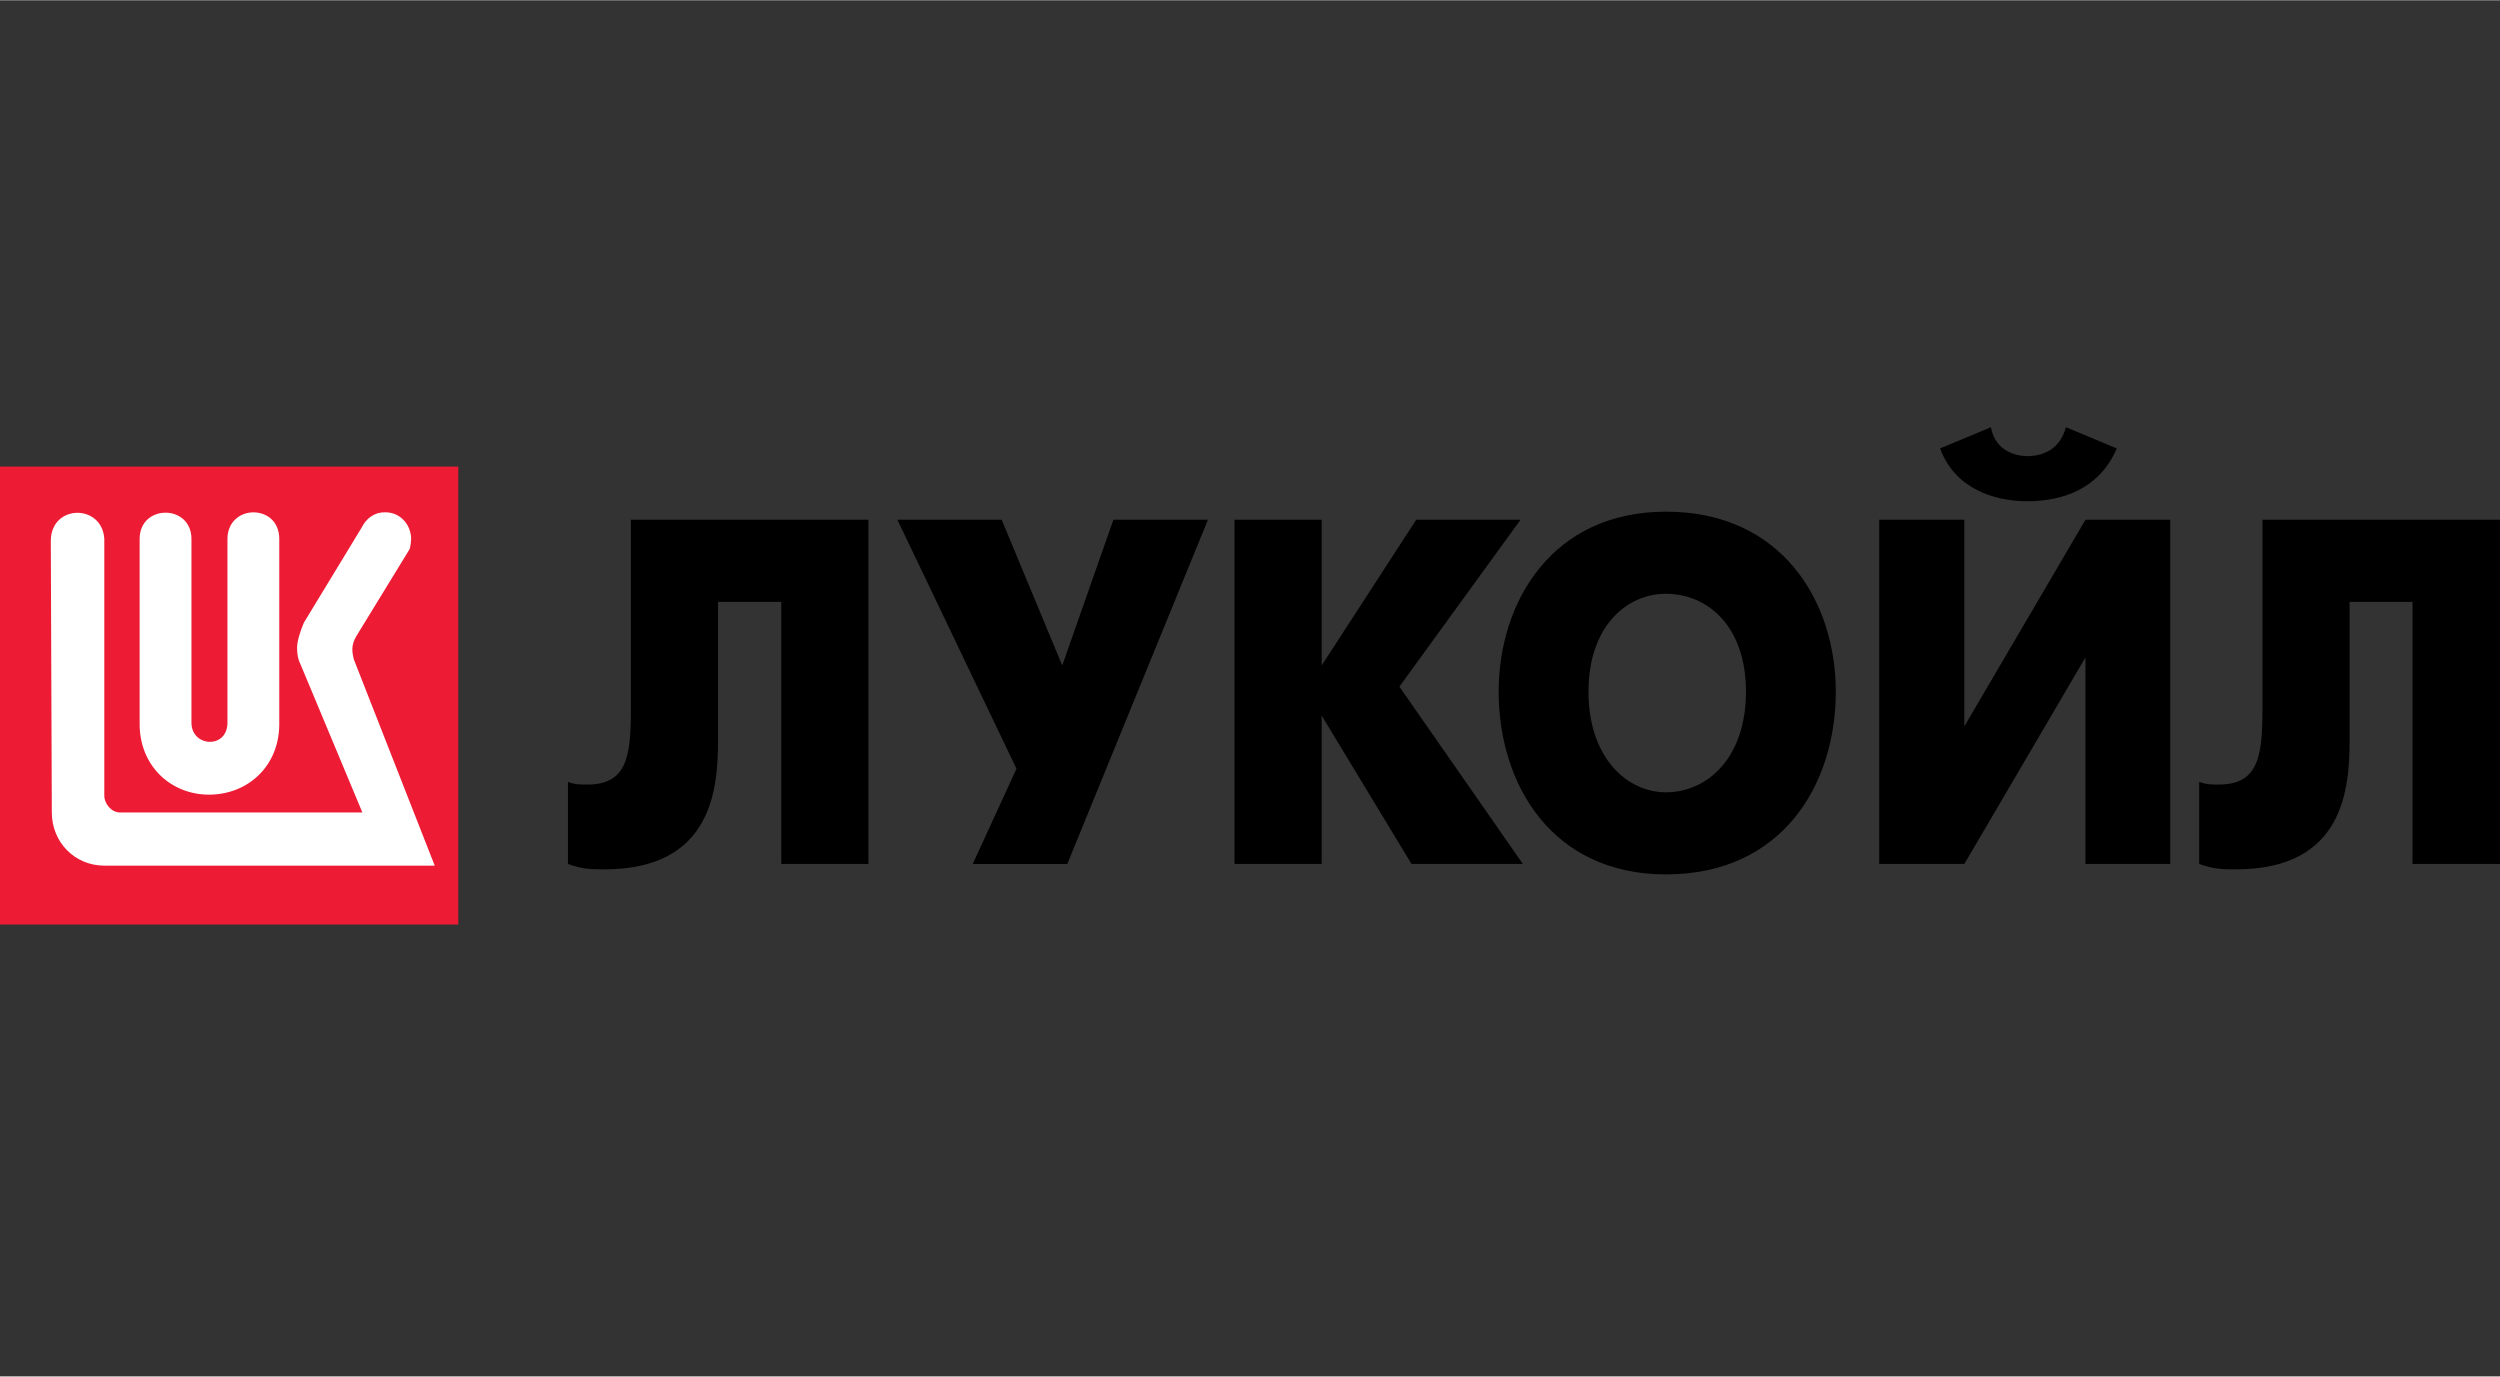 <svg xmlns="http://www.w3.org/2000/svg" xml:space="preserve" width="1816" height="1000" style="shape-rendering:geometricPrecision;text-rendering:geometricPrecision;image-rendering:optimizeQuality;fill-rule:evenodd;clip-rule:evenodd" viewBox="0 0 74.3 40.9"><rect x="0" y="0" width="74.3" height="40.9" fill="#333333" stroke="none"/><defs><style>.fil2{fill:#000;fill-rule:nonzero}</style></defs><g id="Слой_x0020_1"><g id="_1535357183824"><g id="layer1"><g id="g3406"><path id="path3350" d="M13.62 13.86H0v13.61h13.62z" style="fill:#ed1b34;fill-rule:nonzero"/><path id="rect3402" d="M11.42 15.22c-.31 0-.55.2-.67.45L9.03 18.5c-.11.26-.2.55-.2.74 0 .18.02.33.09.47l1.85 4.43h-7.2c-.26 0-.47-.26-.47-.5v-7.63c-.06-1.04-1.56-1.04-1.59.03l.03 8.1c0 .88.68 1.58 1.56 1.58h9.82l-2.4-6.12c-.06-.23-.09-.43.07-.7l1.58-2.58c.03-.05.05-.28.05-.34-.03-.47-.39-.78-.8-.76m-3.89 0c-.38 0-.77.27-.77.79v5.46c0 .79-1.07.73-1.07 0v-5.46c0-1.04-1.54-1.04-1.54 0v5.5c0 1.26.94 2.1 2.06 2.1 1.15 0 2.09-.84 2.09-2.1v-5.5c0-.53-.38-.79-.77-.79" style="fill:#fff"/><path id="path3338" d="M18.75 15.44v5.67c0 1.41-.14 2.2-1.3 2.2-.21 0-.36 0-.57-.08v2.44c.43.16.72.16 1.08.16 3.24 0 3.38-2.44 3.38-3.86v-4.09h1.88v7.79h2.59V15.44z" class="fil2"/><path id="path3340" d="m26.67 15.44 3.54 7.4-1.3 2.83h2.81l4.18-10.23h-2.81l-1.52 4.33-1.8-4.33z" class="fil2"/><path id="path3342" d="M36.69 25.67h2.59v-4.41l2.67 4.41h3.31l-3.67-5.27 3.6-4.96h-3.1l-2.81 4.33v-4.33h-2.59z" class="fil2"/><path id="path3344" d="M49.51 25.98c3.46 0 5.05-2.67 5.05-5.43 0-2.67-1.59-5.35-5.05-5.35-3.38 0-4.97 2.68-4.97 5.35 0 2.76 1.59 5.43 4.97 5.43m0-2.44c-1.15 0-2.3-1.02-2.3-2.99 0-1.96 1.15-2.91 2.3-2.91 1.23 0 2.38.95 2.38 2.91 0 1.97-1.15 2.99-2.38 2.99" class="fil2"/><path id="path3346" d="M55.85 15.44v10.23h2.53l3.6-6.14v6.14h2.52V15.44h-2.52l-3.6 6.14v-6.14zm4.4-.55c1.08 0 2.16-.39 2.66-1.57l-1.51-.63c-.21.78-.86.86-1.15.86-.22 0-.94-.08-1.08-.86l-1.51.63c.43 1.18 1.58 1.57 2.59 1.57" class="fil2"/><path id="path3348" d="M67.24 15.44v5.67c0 1.41-.15 2.2-1.3 2.2-.21 0-.36 0-.58-.08v2.44c.44.16.72.16 1.09.16 3.24 0 3.38-2.44 3.38-3.86v-4.09h1.87v7.79h2.6V15.44z" class="fil2"/></g></g><path d="M0 0h74.3v40.9H0z" style="fill:none;fill-rule:nonzero"/></g></g></svg>